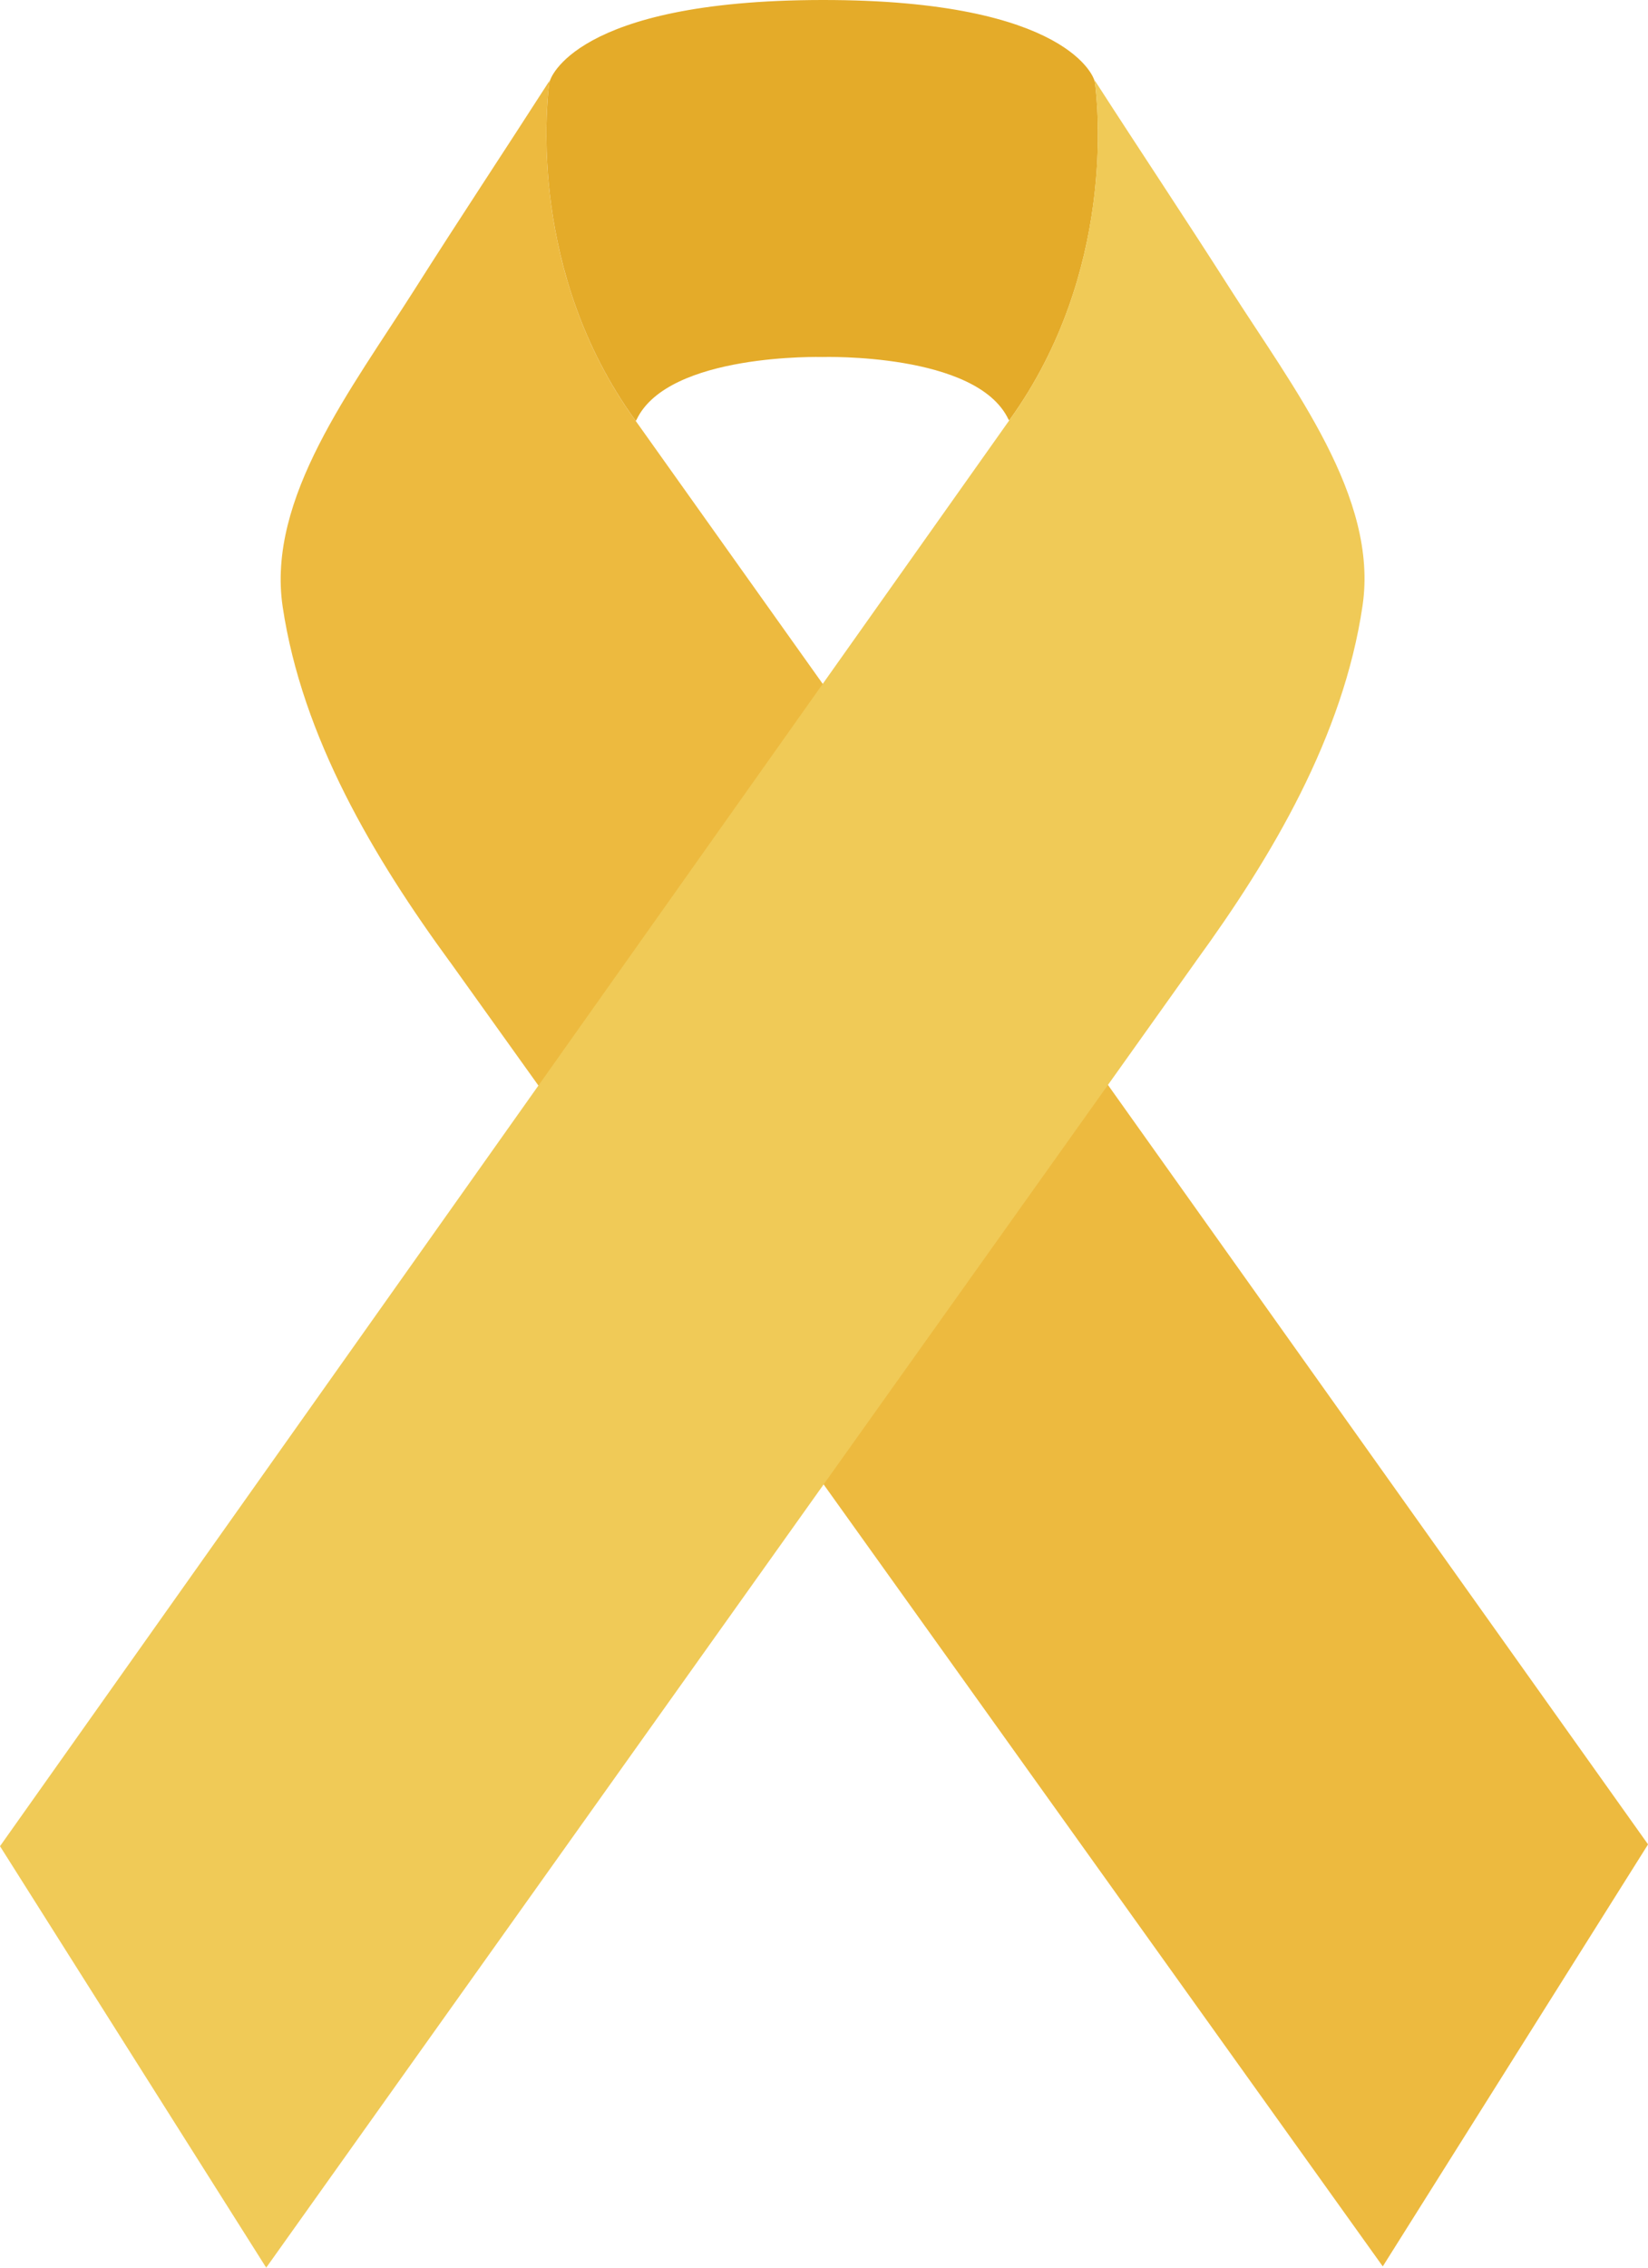 <svg width="64" height="88" viewBox="0 0 64 88" fill="none" xmlns="http://www.w3.org/2000/svg">
<g clip-path="url(#clip0_55_448)">
<path d="M17.481 37.335L53.7 87.951L64.002 71.574L24.655 16.288C20.224 10.145 21.343 3.129 21.343 3.129C19.605 5.835 17.824 8.516 16.102 11.232C13.66 15.082 10.349 19.332 10.978 23.549C11.735 28.614 14.516 33.285 17.479 37.335H17.481Z" fill="#EDBA3F"/>
<path d="M24.655 16.288L24.687 16.334L24.72 16.288C25.949 13.689 31.938 13.854 31.938 13.854C31.938 13.854 37.925 13.675 39.161 16.271L39.194 16.316L39.226 16.269C43.327 10.558 42.64 4.104 42.523 3.21L42.495 3.105C42.495 3.105 41.607 -0.012 31.922 3.26631e-05C22.236 0.012 21.358 3.129 21.358 3.129L21.329 3.234C21.213 4.127 20.542 10.583 24.655 16.285V16.288Z" fill="#E4AB29"/>
<path d="M46.444 37.305L10.338 88L0 71.644L39.224 16.271C43.64 10.119 42.505 3.105 42.505 3.105C44.248 5.81 46.035 8.483 47.765 11.197C50.216 15.042 53.536 19.286 52.915 23.502C52.169 28.57 49.398 33.245 46.444 37.303V37.305Z" fill="#F0CA57"/>
</g>
<defs>
<clipPath id="clip0_55_448">
<rect width="64" height="88" fill="white"/>
</clipPath>
</defs>
</svg>
